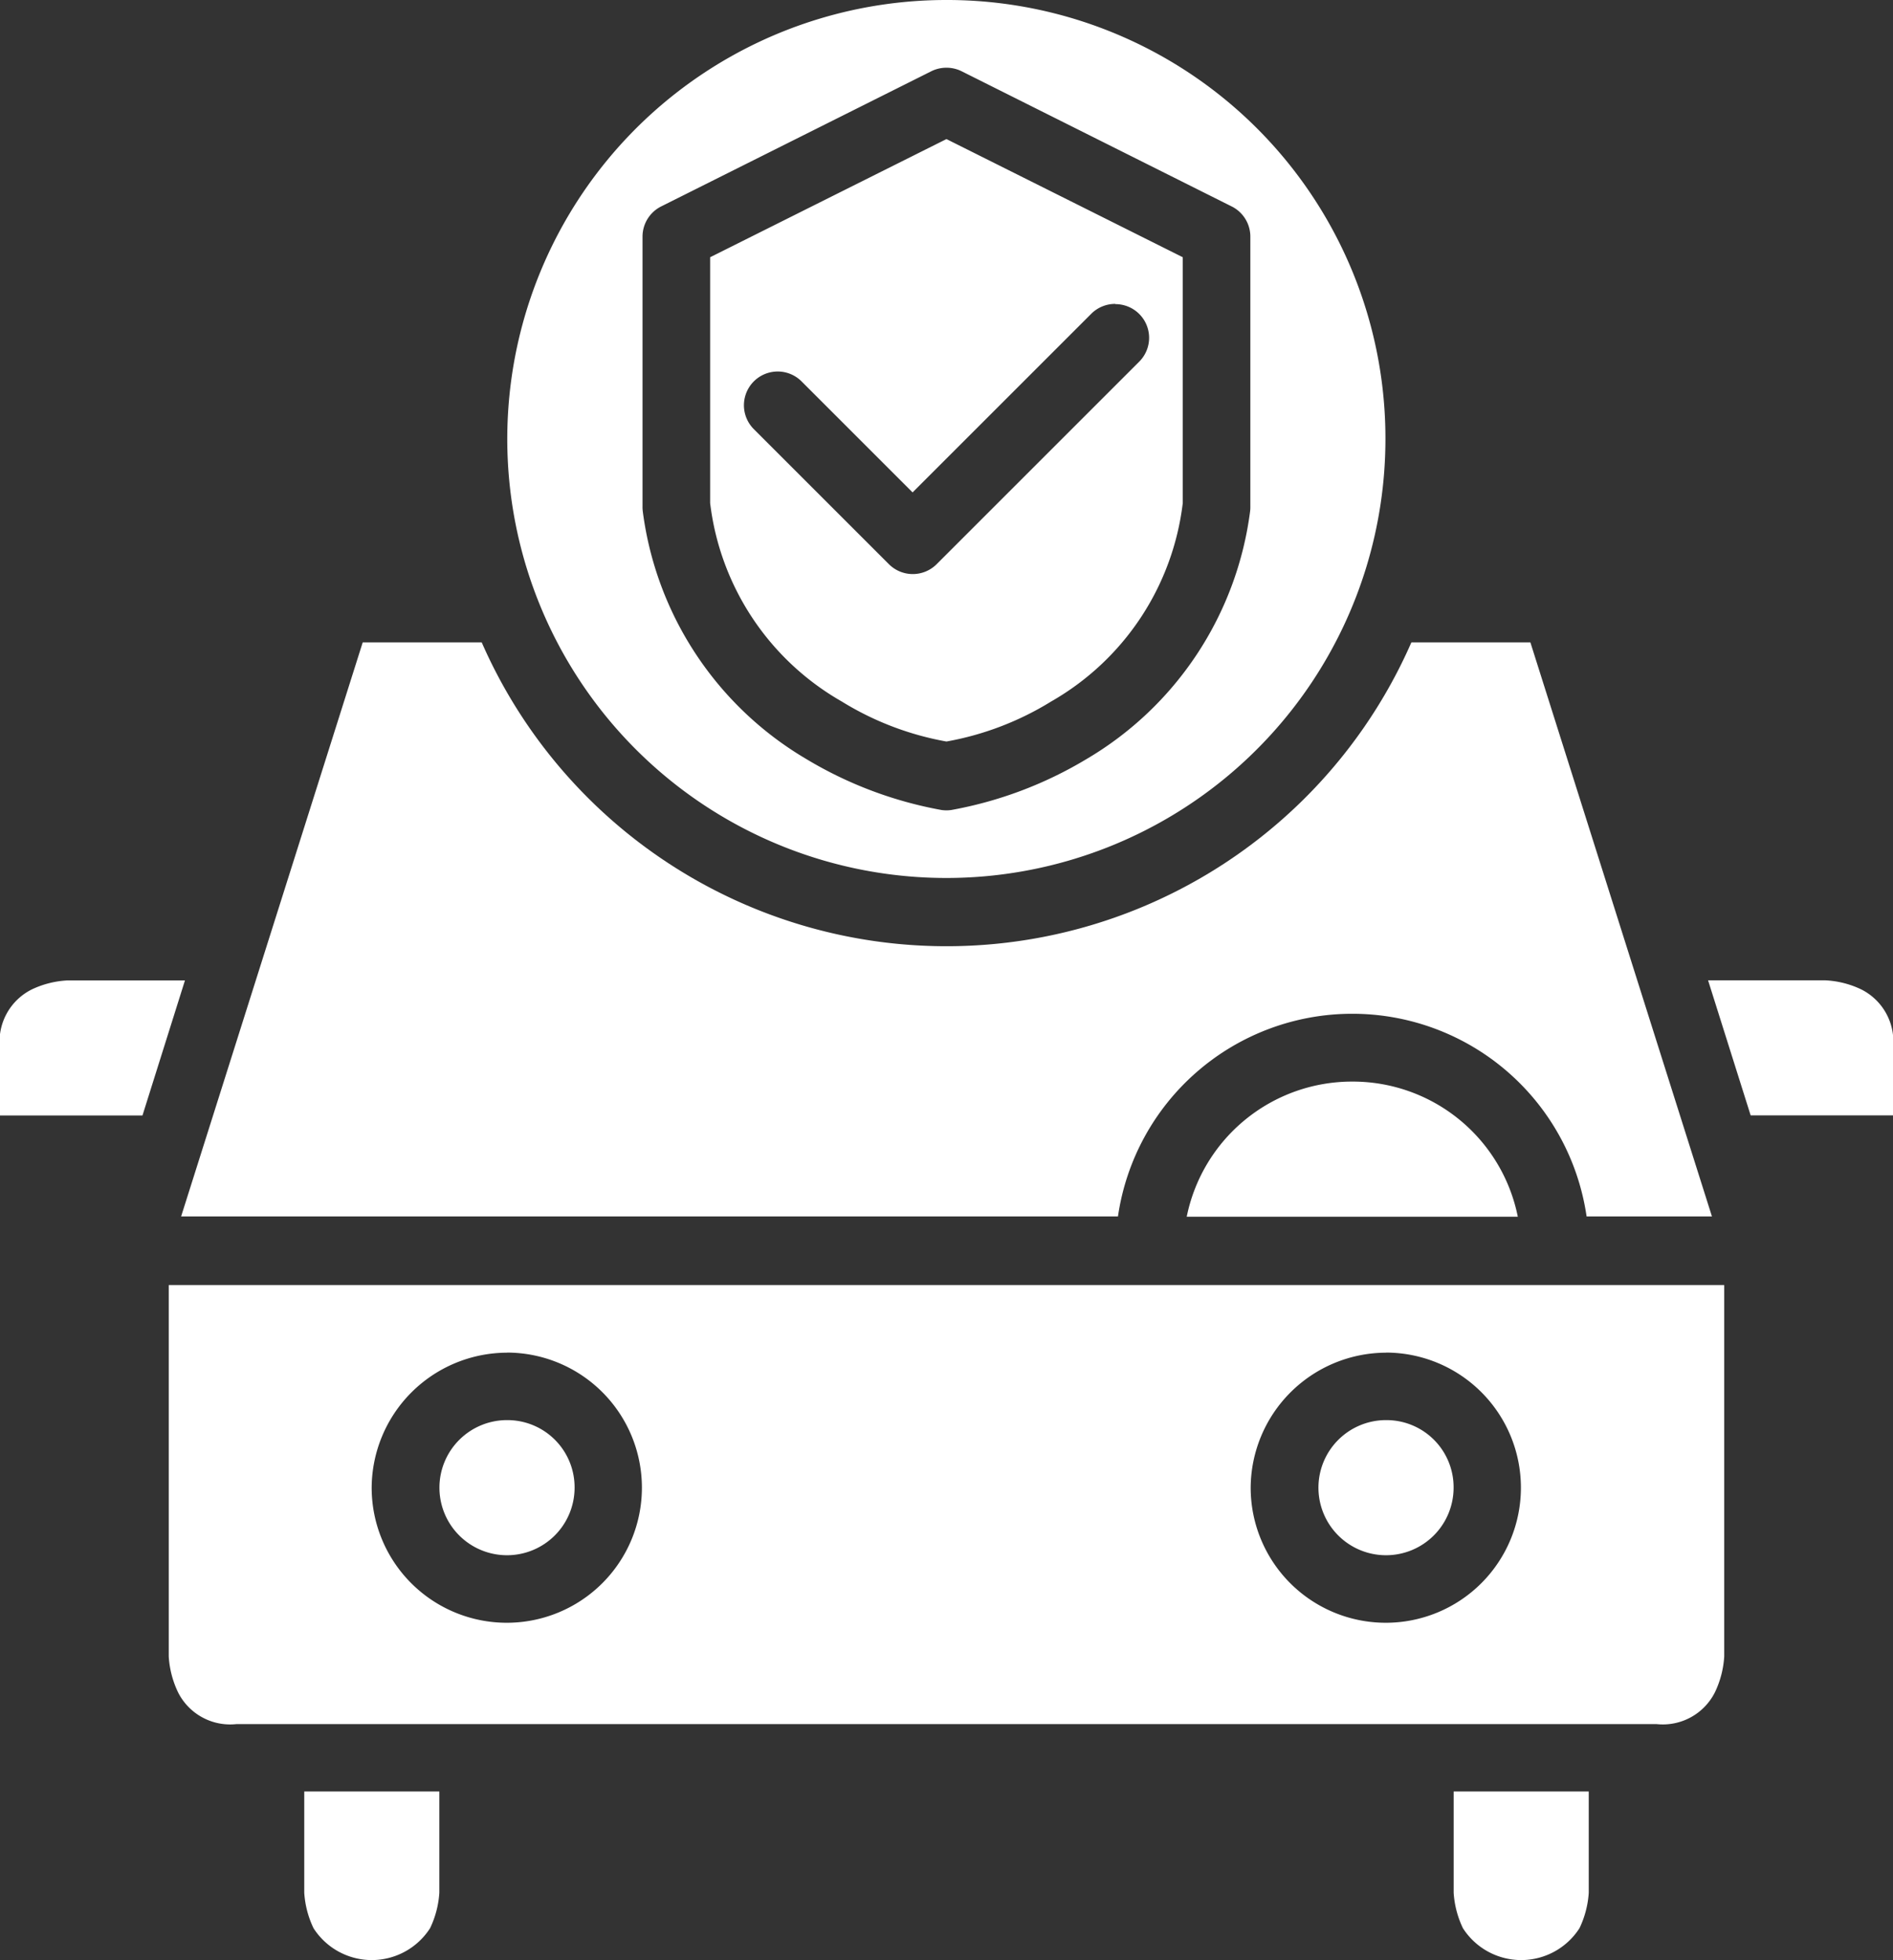 <svg xmlns="http://www.w3.org/2000/svg" width="57.931" height="60" viewBox="0 0 57.931 60">
  <rect x="0" y="0" width="57.931" height="60" fill="#333333" stroke="none"/>
  <g id="car-service" transform="translate(-105.003 -26.215)">
    <path id="Path_2857" data-name="Path 2857" d="M249.7,26.215a13.437,13.437,0,1,0,13.434,13.434A13.417,13.417,0,0,0,249.7,26.215Zm0,2.073a1.036,1.036,0,0,1,.466.109l8.261,4.136a1.033,1.033,0,0,1,.573.922v8.261a1.072,1.072,0,0,1-.008.154,10.337,10.337,0,0,1-5.012,7.583,12.255,12.255,0,0,1-4.136,1.556,1.057,1.057,0,0,1-.291,0,12.255,12.255,0,0,1-4.134-1.556,10.336,10.336,0,0,1-5.012-7.583,1.068,1.068,0,0,1-.008-.154V33.455a1.034,1.034,0,0,1,.572-.922l8.263-4.136a1.039,1.039,0,0,1,.464-.109Zm0,2.184-7.232,3.617v7.523a8.1,8.1,0,0,0,4.021,6.071,9.165,9.165,0,0,0,3.211,1.229,9.165,9.165,0,0,0,3.211-1.229,8.1,8.1,0,0,0,4.021-6.071V34.089Zm5.165,5.052a1.031,1.031,0,0,1,.733,1.762l-6.2,6.2a1.033,1.033,0,0,1-1.457,0l-4.134-4.134a1.033,1.033,0,1,1,1.457-1.465l3.4,3.4,5.47-5.47a1.033,1.033,0,0,1,.733-.3Z" transform="translate(-115.733)" fill="#fff"/>
    <path id="Path_2858" data-name="Path 2858" d="M481.25,489.98h4.134v3.1a2.935,2.935,0,0,1-.283,1.084,2.118,2.118,0,0,1-3.568,0,2.939,2.939,0,0,1-.283-1.084Z" transform="translate(-331.761 -408.93)" fill="#fff"/>
    <path id="Path_2859" data-name="Path 2859" d="M183.75,489.98h4.134v3.1a2.935,2.935,0,0,1-.283,1.084,2.118,2.118,0,0,1-3.568,0,2.939,2.939,0,0,1-.283-1.084Z" transform="translate(-69.436 -408.93)" fill="#fff"/>
    <path id="Path_2860" data-name="Path 2860" d="M148.73,358.73V370.1a2.952,2.952,0,0,0,.283,1.092,1.783,1.783,0,0,0,1.787.977h43.462a1.784,1.784,0,0,0,1.787-.977,2.952,2.952,0,0,0,.283-1.092V358.73Zm10.351,2.067a4.135,4.135,0,1,1-4.141,4.135A4.154,4.154,0,0,1,159.081,360.8Zm26.9,0a4.135,4.135,0,1,1-4.141,4.135A4.155,4.155,0,0,1,185.981,360.8Zm-26.9,2.067a2.068,2.068,0,1,0,2.069,2.069A2.056,2.056,0,0,0,159.081,362.864Zm26.9,0a2.068,2.068,0,1,0,2.069,2.069A2.054,2.054,0,0,0,185.981,362.864Z" transform="translate(-38.563 -293.181)" fill="#fff"/>
    <path id="Path_2861" data-name="Path 2861" d="M417.18,306.21a5.151,5.151,0,0,1,5.062,4.136H412.11A5.161,5.161,0,0,1,417.18,306.21Z" transform="translate(-270.79 -246.889)" fill="#fff"/>
    <path id="Path_2862" data-name="Path 2862" d="M547.08,280h3.592a2.862,2.862,0,0,1,1.09.275,1.781,1.781,0,0,1,.977,1.792v2.067h-4.356Z" transform="translate(-389.805 -223.778)" fill="#fff"/>
    <path id="Path_2863" data-name="Path 2863" d="M107.046,280h3.617l-1.3,4.134H105v-2.067a1.781,1.781,0,0,1,.977-1.792,2.872,2.872,0,0,1,1.066-.274Z" transform="translate(0 -223.775)" fill="#fff"/>
    <path id="Path_2864" data-name="Path 2864" d="M157.493,192.46h3.642a15.529,15.529,0,0,0,28.45,0h3.642l5.556,17.57h-3.836a7.246,7.246,0,0,0-14.341,0h-28.67Z" transform="translate(-41.39 -146.582)" fill="#fff"/>
  </g>
</svg>
